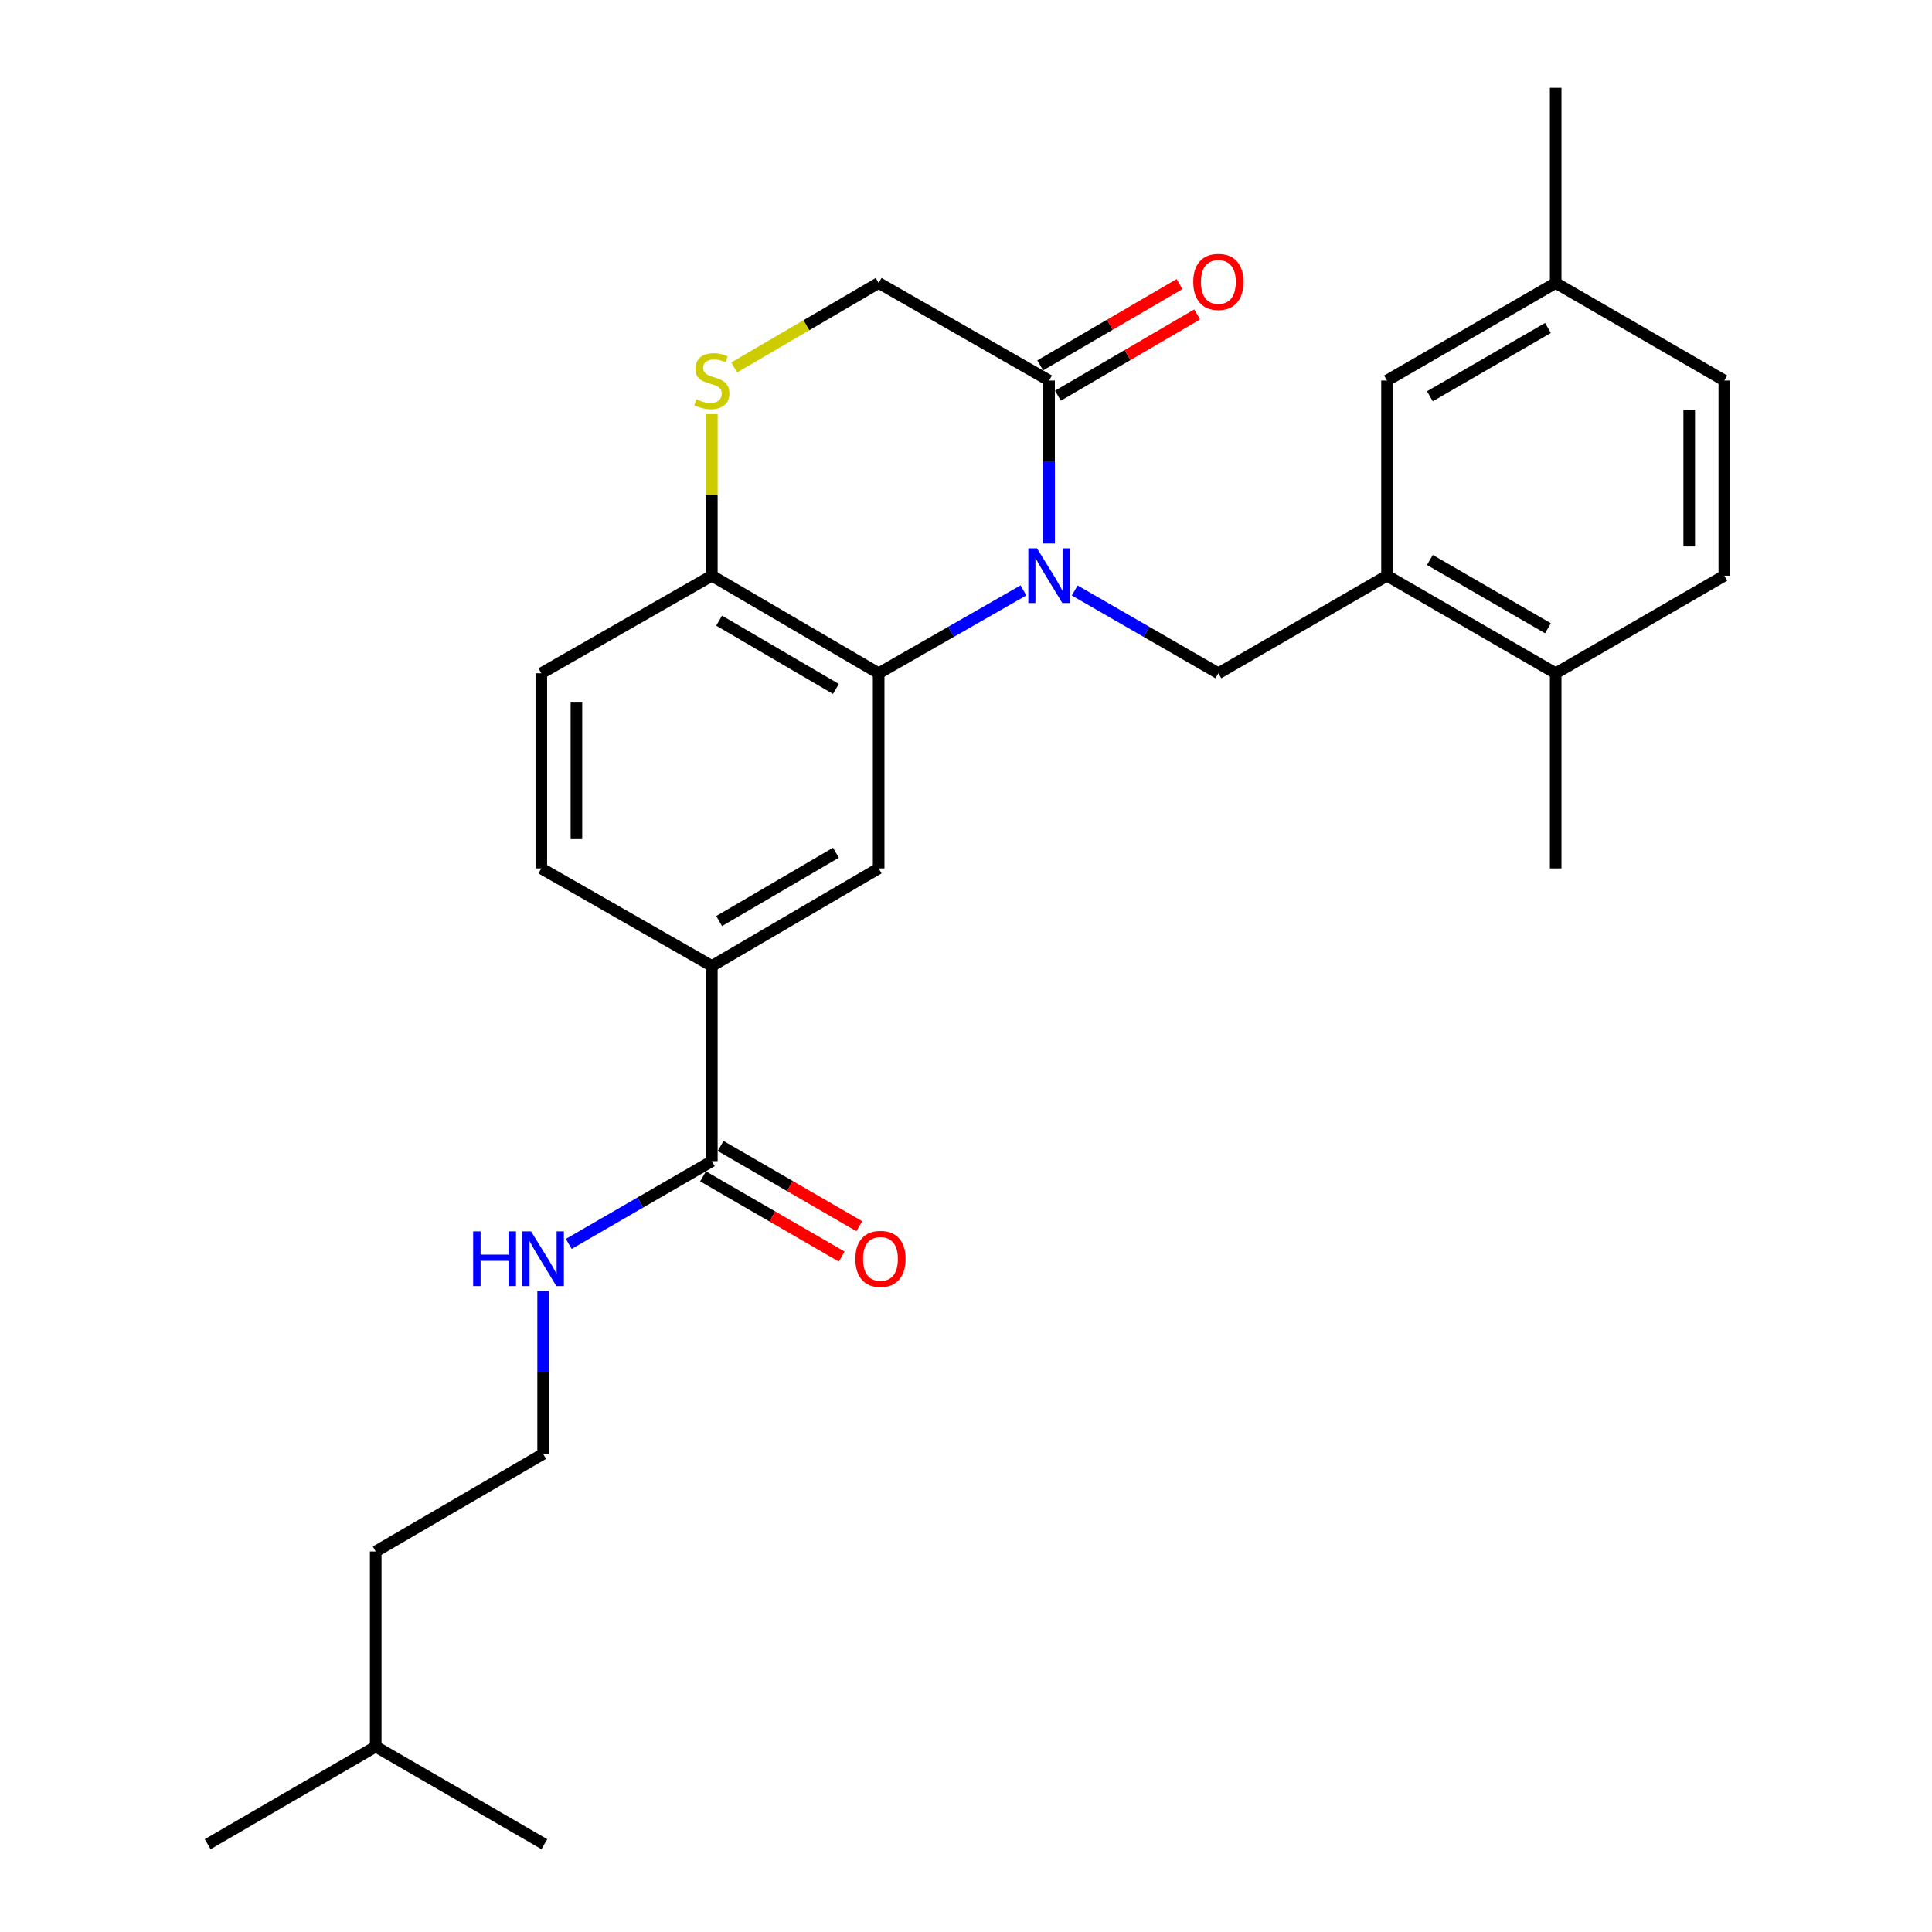 <?xml version='1.0' encoding='iso-8859-1'?>
<svg version='1.1' baseProfile='full'
              xmlns='http://www.w3.org/2000/svg'
                      xmlns:rdkit='http://www.rdkit.org/xml'
                      xmlns:xlink='http://www.w3.org/1999/xlink'
                  xml:space='preserve'
width='1000px' height='1000px' viewBox='0 0 1000 1000'>
<!-- END OF HEADER -->
<rect style='opacity:1.0;fill:#FFFFFF;stroke:none' width='1000' height='1000' x='0' y='0'> </rect>
<path class='bond-0' d='M 529.719,305.585 L 492.254,327.033' style='fill:none;fill-rule:evenodd;stroke:#0000FF;stroke-width:6px;stroke-linecap:butt;stroke-linejoin:miter;stroke-opacity:1' />
<path class='bond-0' d='M 492.254,327.033 L 454.79,348.481' style='fill:none;fill-rule:evenodd;stroke:#000000;stroke-width:6px;stroke-linecap:butt;stroke-linejoin:miter;stroke-opacity:1' />
<path class='bond-1' d='M 543,281.297 L 543,239.13' style='fill:none;fill-rule:evenodd;stroke:#0000FF;stroke-width:6px;stroke-linecap:butt;stroke-linejoin:miter;stroke-opacity:1' />
<path class='bond-1' d='M 543,239.13 L 543,196.963' style='fill:none;fill-rule:evenodd;stroke:#000000;stroke-width:6px;stroke-linecap:butt;stroke-linejoin:miter;stroke-opacity:1' />
<path class='bond-2' d='M 556.268,305.629 L 593.446,327.055' style='fill:none;fill-rule:evenodd;stroke:#0000FF;stroke-width:6px;stroke-linecap:butt;stroke-linejoin:miter;stroke-opacity:1' />
<path class='bond-2' d='M 593.446,327.055 L 630.624,348.481' style='fill:none;fill-rule:evenodd;stroke:#000000;stroke-width:6px;stroke-linecap:butt;stroke-linejoin:miter;stroke-opacity:1' />
<path class='bond-3' d='M 454.79,348.481 L 454.79,449.49' style='fill:none;fill-rule:evenodd;stroke:#000000;stroke-width:6px;stroke-linecap:butt;stroke-linejoin:miter;stroke-opacity:1' />
<path class='bond-8' d='M 454.79,348.481 L 368.447,297.982' style='fill:none;fill-rule:evenodd;stroke:#000000;stroke-width:6px;stroke-linecap:butt;stroke-linejoin:miter;stroke-opacity:1' />
<path class='bond-8' d='M 432.666,356.59 L 372.226,321.24' style='fill:none;fill-rule:evenodd;stroke:#000000;stroke-width:6px;stroke-linecap:butt;stroke-linejoin:miter;stroke-opacity:1' />
<path class='bond-9' d='M 543,196.963 L 454.79,146.464' style='fill:none;fill-rule:evenodd;stroke:#000000;stroke-width:6px;stroke-linecap:butt;stroke-linejoin:miter;stroke-opacity:1' />
<path class='bond-12' d='M 547.579,204.809 L 583.623,183.775' style='fill:none;fill-rule:evenodd;stroke:#000000;stroke-width:6px;stroke-linecap:butt;stroke-linejoin:miter;stroke-opacity:1' />
<path class='bond-12' d='M 583.623,183.775 L 619.667,162.74' style='fill:none;fill-rule:evenodd;stroke:#FF0000;stroke-width:6px;stroke-linecap:butt;stroke-linejoin:miter;stroke-opacity:1' />
<path class='bond-12' d='M 538.421,189.117 L 574.465,168.082' style='fill:none;fill-rule:evenodd;stroke:#000000;stroke-width:6px;stroke-linecap:butt;stroke-linejoin:miter;stroke-opacity:1' />
<path class='bond-12' d='M 574.465,168.082 L 610.509,147.048' style='fill:none;fill-rule:evenodd;stroke:#FF0000;stroke-width:6px;stroke-linecap:butt;stroke-linejoin:miter;stroke-opacity:1' />
<path class='bond-5' d='M 630.624,348.481 L 717.916,297.982' style='fill:none;fill-rule:evenodd;stroke:#000000;stroke-width:6px;stroke-linecap:butt;stroke-linejoin:miter;stroke-opacity:1' />
<path class='bond-7' d='M 454.79,449.49 L 368.447,500' style='fill:none;fill-rule:evenodd;stroke:#000000;stroke-width:6px;stroke-linecap:butt;stroke-linejoin:miter;stroke-opacity:1' />
<path class='bond-7' d='M 432.664,441.384 L 372.224,476.741' style='fill:none;fill-rule:evenodd;stroke:#000000;stroke-width:6px;stroke-linecap:butt;stroke-linejoin:miter;stroke-opacity:1' />
<path class='bond-4' d='M 380.028,190.19 L 417.409,168.327' style='fill:none;fill-rule:evenodd;stroke:#CCCC00;stroke-width:6px;stroke-linecap:butt;stroke-linejoin:miter;stroke-opacity:1' />
<path class='bond-4' d='M 417.409,168.327 L 454.79,146.464' style='fill:none;fill-rule:evenodd;stroke:#000000;stroke-width:6px;stroke-linecap:butt;stroke-linejoin:miter;stroke-opacity:1' />
<path class='bond-27' d='M 368.447,214.368 L 368.447,256.175' style='fill:none;fill-rule:evenodd;stroke:#CCCC00;stroke-width:6px;stroke-linecap:butt;stroke-linejoin:miter;stroke-opacity:1' />
<path class='bond-27' d='M 368.447,256.175 L 368.447,297.982' style='fill:none;fill-rule:evenodd;stroke:#000000;stroke-width:6px;stroke-linecap:butt;stroke-linejoin:miter;stroke-opacity:1' />
<path class='bond-10' d='M 717.916,297.982 L 805.217,348.481' style='fill:none;fill-rule:evenodd;stroke:#000000;stroke-width:6px;stroke-linecap:butt;stroke-linejoin:miter;stroke-opacity:1' />
<path class='bond-10' d='M 740.108,289.83 L 801.219,325.179' style='fill:none;fill-rule:evenodd;stroke:#000000;stroke-width:6px;stroke-linecap:butt;stroke-linejoin:miter;stroke-opacity:1' />
<path class='bond-11' d='M 717.916,297.982 L 717.916,196.963' style='fill:none;fill-rule:evenodd;stroke:#000000;stroke-width:6px;stroke-linecap:butt;stroke-linejoin:miter;stroke-opacity:1' />
<path class='bond-6' d='M 368.447,601.009 L 368.447,500' style='fill:none;fill-rule:evenodd;stroke:#000000;stroke-width:6px;stroke-linecap:butt;stroke-linejoin:miter;stroke-opacity:1' />
<path class='bond-13' d='M 363.897,608.872 L 399.777,629.636' style='fill:none;fill-rule:evenodd;stroke:#000000;stroke-width:6px;stroke-linecap:butt;stroke-linejoin:miter;stroke-opacity:1' />
<path class='bond-13' d='M 399.777,629.636 L 435.657,650.399' style='fill:none;fill-rule:evenodd;stroke:#FF0000;stroke-width:6px;stroke-linecap:butt;stroke-linejoin:miter;stroke-opacity:1' />
<path class='bond-13' d='M 372.997,593.146 L 408.877,613.91' style='fill:none;fill-rule:evenodd;stroke:#000000;stroke-width:6px;stroke-linecap:butt;stroke-linejoin:miter;stroke-opacity:1' />
<path class='bond-13' d='M 408.877,613.91 L 444.758,634.674' style='fill:none;fill-rule:evenodd;stroke:#FF0000;stroke-width:6px;stroke-linecap:butt;stroke-linejoin:miter;stroke-opacity:1' />
<path class='bond-16' d='M 368.447,601.009 L 331.417,622.428' style='fill:none;fill-rule:evenodd;stroke:#000000;stroke-width:6px;stroke-linecap:butt;stroke-linejoin:miter;stroke-opacity:1' />
<path class='bond-16' d='M 331.417,622.428 L 294.387,643.847' style='fill:none;fill-rule:evenodd;stroke:#0000FF;stroke-width:6px;stroke-linecap:butt;stroke-linejoin:miter;stroke-opacity:1' />
<path class='bond-28' d='M 368.447,500 L 280.187,449.49' style='fill:none;fill-rule:evenodd;stroke:#000000;stroke-width:6px;stroke-linecap:butt;stroke-linejoin:miter;stroke-opacity:1' />
<path class='bond-15' d='M 368.447,297.982 L 280.187,348.481' style='fill:none;fill-rule:evenodd;stroke:#000000;stroke-width:6px;stroke-linecap:butt;stroke-linejoin:miter;stroke-opacity:1' />
<path class='bond-17' d='M 805.217,348.481 L 892.499,297.982' style='fill:none;fill-rule:evenodd;stroke:#000000;stroke-width:6px;stroke-linecap:butt;stroke-linejoin:miter;stroke-opacity:1' />
<path class='bond-21' d='M 805.217,348.481 L 805.217,449.49' style='fill:none;fill-rule:evenodd;stroke:#000000;stroke-width:6px;stroke-linecap:butt;stroke-linejoin:miter;stroke-opacity:1' />
<path class='bond-18' d='M 717.916,196.963 L 805.217,146.464' style='fill:none;fill-rule:evenodd;stroke:#000000;stroke-width:6px;stroke-linecap:butt;stroke-linejoin:miter;stroke-opacity:1' />
<path class='bond-18' d='M 740.108,205.115 L 801.219,169.766' style='fill:none;fill-rule:evenodd;stroke:#000000;stroke-width:6px;stroke-linecap:butt;stroke-linejoin:miter;stroke-opacity:1' />
<path class='bond-14' d='M 280.187,449.49 L 280.187,348.481' style='fill:none;fill-rule:evenodd;stroke:#000000;stroke-width:6px;stroke-linecap:butt;stroke-linejoin:miter;stroke-opacity:1' />
<path class='bond-14' d='M 298.356,434.339 L 298.356,363.633' style='fill:none;fill-rule:evenodd;stroke:#000000;stroke-width:6px;stroke-linecap:butt;stroke-linejoin:miter;stroke-opacity:1' />
<path class='bond-20' d='M 281.125,668.204 L 281.125,710.366' style='fill:none;fill-rule:evenodd;stroke:#0000FF;stroke-width:6px;stroke-linecap:butt;stroke-linejoin:miter;stroke-opacity:1' />
<path class='bond-20' d='M 281.125,710.366 L 281.125,752.527' style='fill:none;fill-rule:evenodd;stroke:#000000;stroke-width:6px;stroke-linecap:butt;stroke-linejoin:miter;stroke-opacity:1' />
<path class='bond-29' d='M 892.499,297.982 L 892.499,196.963' style='fill:none;fill-rule:evenodd;stroke:#000000;stroke-width:6px;stroke-linecap:butt;stroke-linejoin:miter;stroke-opacity:1' />
<path class='bond-29' d='M 874.33,282.829 L 874.33,212.116' style='fill:none;fill-rule:evenodd;stroke:#000000;stroke-width:6px;stroke-linecap:butt;stroke-linejoin:miter;stroke-opacity:1' />
<path class='bond-19' d='M 805.217,146.464 L 892.499,196.963' style='fill:none;fill-rule:evenodd;stroke:#000000;stroke-width:6px;stroke-linecap:butt;stroke-linejoin:miter;stroke-opacity:1' />
<path class='bond-23' d='M 805.217,146.464 L 805.217,45.455' style='fill:none;fill-rule:evenodd;stroke:#000000;stroke-width:6px;stroke-linecap:butt;stroke-linejoin:miter;stroke-opacity:1' />
<path class='bond-22' d='M 281.125,752.527 L 194.47,803.037' style='fill:none;fill-rule:evenodd;stroke:#000000;stroke-width:6px;stroke-linecap:butt;stroke-linejoin:miter;stroke-opacity:1' />
<path class='bond-24' d='M 194.47,803.037 L 194.47,904.046' style='fill:none;fill-rule:evenodd;stroke:#000000;stroke-width:6px;stroke-linecap:butt;stroke-linejoin:miter;stroke-opacity:1' />
<path class='bond-25' d='M 194.47,904.046 L 107.501,954.545' style='fill:none;fill-rule:evenodd;stroke:#000000;stroke-width:6px;stroke-linecap:butt;stroke-linejoin:miter;stroke-opacity:1' />
<path class='bond-26' d='M 194.47,904.046 L 281.761,954.545' style='fill:none;fill-rule:evenodd;stroke:#000000;stroke-width:6px;stroke-linecap:butt;stroke-linejoin:miter;stroke-opacity:1' />
<path  class='atom-0' d='M 536.74 283.822
L 546.02 298.822
Q 546.94 300.302, 548.42 302.982
Q 549.9 305.662, 549.98 305.822
L 549.98 283.822
L 553.74 283.822
L 553.74 312.142
L 549.86 312.142
L 539.9 295.742
Q 538.74 293.822, 537.5 291.622
Q 536.3 289.422, 535.94 288.742
L 535.94 312.142
L 532.26 312.142
L 532.26 283.822
L 536.74 283.822
' fill='#0000FF'/>
<path  class='atom-5' d='M 360.447 206.683
Q 360.767 206.803, 362.087 207.363
Q 363.407 207.923, 364.847 208.283
Q 366.327 208.603, 367.767 208.603
Q 370.447 208.603, 372.007 207.323
Q 373.567 206.003, 373.567 203.723
Q 373.567 202.163, 372.767 201.203
Q 372.007 200.243, 370.807 199.723
Q 369.607 199.203, 367.607 198.603
Q 365.087 197.843, 363.567 197.123
Q 362.087 196.403, 361.007 194.883
Q 359.967 193.363, 359.967 190.803
Q 359.967 187.243, 362.367 185.043
Q 364.807 182.843, 369.607 182.843
Q 372.887 182.843, 376.607 184.403
L 375.687 187.483
Q 372.287 186.083, 369.727 186.083
Q 366.967 186.083, 365.447 187.243
Q 363.927 188.363, 363.967 190.323
Q 363.967 191.843, 364.727 192.763
Q 365.527 193.683, 366.647 194.203
Q 367.807 194.723, 369.727 195.323
Q 372.287 196.123, 373.807 196.923
Q 375.327 197.723, 376.407 199.363
Q 377.527 200.963, 377.527 203.723
Q 377.527 207.643, 374.887 209.763
Q 372.287 211.843, 367.927 211.843
Q 365.407 211.843, 363.487 211.283
Q 361.607 210.763, 359.367 209.843
L 360.447 206.683
' fill='#CCCC00'/>
<path  class='atom-13' d='M 617.624 145.908
Q 617.624 139.108, 620.984 135.308
Q 624.344 131.508, 630.624 131.508
Q 636.904 131.508, 640.264 135.308
Q 643.624 139.108, 643.624 145.908
Q 643.624 152.788, 640.224 156.708
Q 636.824 160.588, 630.624 160.588
Q 624.384 160.588, 620.984 156.708
Q 617.624 152.828, 617.624 145.908
M 630.624 157.388
Q 634.944 157.388, 637.264 154.508
Q 639.624 151.588, 639.624 145.908
Q 639.624 140.348, 637.264 137.548
Q 634.944 134.708, 630.624 134.708
Q 626.304 134.708, 623.944 137.508
Q 621.624 140.308, 621.624 145.908
Q 621.624 151.628, 623.944 154.508
Q 626.304 157.388, 630.624 157.388
' fill='#FF0000'/>
<path  class='atom-14' d='M 442.728 651.599
Q 442.728 644.799, 446.088 640.999
Q 449.448 637.199, 455.728 637.199
Q 462.008 637.199, 465.368 640.999
Q 468.728 644.799, 468.728 651.599
Q 468.728 658.479, 465.328 662.399
Q 461.928 666.279, 455.728 666.279
Q 449.488 666.279, 446.088 662.399
Q 442.728 658.519, 442.728 651.599
M 455.728 663.079
Q 460.048 663.079, 462.368 660.199
Q 464.728 657.279, 464.728 651.599
Q 464.728 646.039, 462.368 643.239
Q 460.048 640.399, 455.728 640.399
Q 451.408 640.399, 449.048 643.199
Q 446.728 645.999, 446.728 651.599
Q 446.728 657.319, 449.048 660.199
Q 451.408 663.079, 455.728 663.079
' fill='#FF0000'/>
<path  class='atom-17' d='M 244.905 637.359
L 248.745 637.359
L 248.745 649.399
L 263.225 649.399
L 263.225 637.359
L 267.065 637.359
L 267.065 665.679
L 263.225 665.679
L 263.225 652.599
L 248.745 652.599
L 248.745 665.679
L 244.905 665.679
L 244.905 637.359
' fill='#0000FF'/>
<path  class='atom-17' d='M 274.865 637.359
L 284.145 652.359
Q 285.065 653.839, 286.545 656.519
Q 288.025 659.199, 288.105 659.359
L 288.105 637.359
L 291.865 637.359
L 291.865 665.679
L 287.985 665.679
L 278.025 649.279
Q 276.865 647.359, 275.625 645.159
Q 274.425 642.959, 274.065 642.279
L 274.065 665.679
L 270.385 665.679
L 270.385 637.359
L 274.865 637.359
' fill='#0000FF'/>
</svg>
